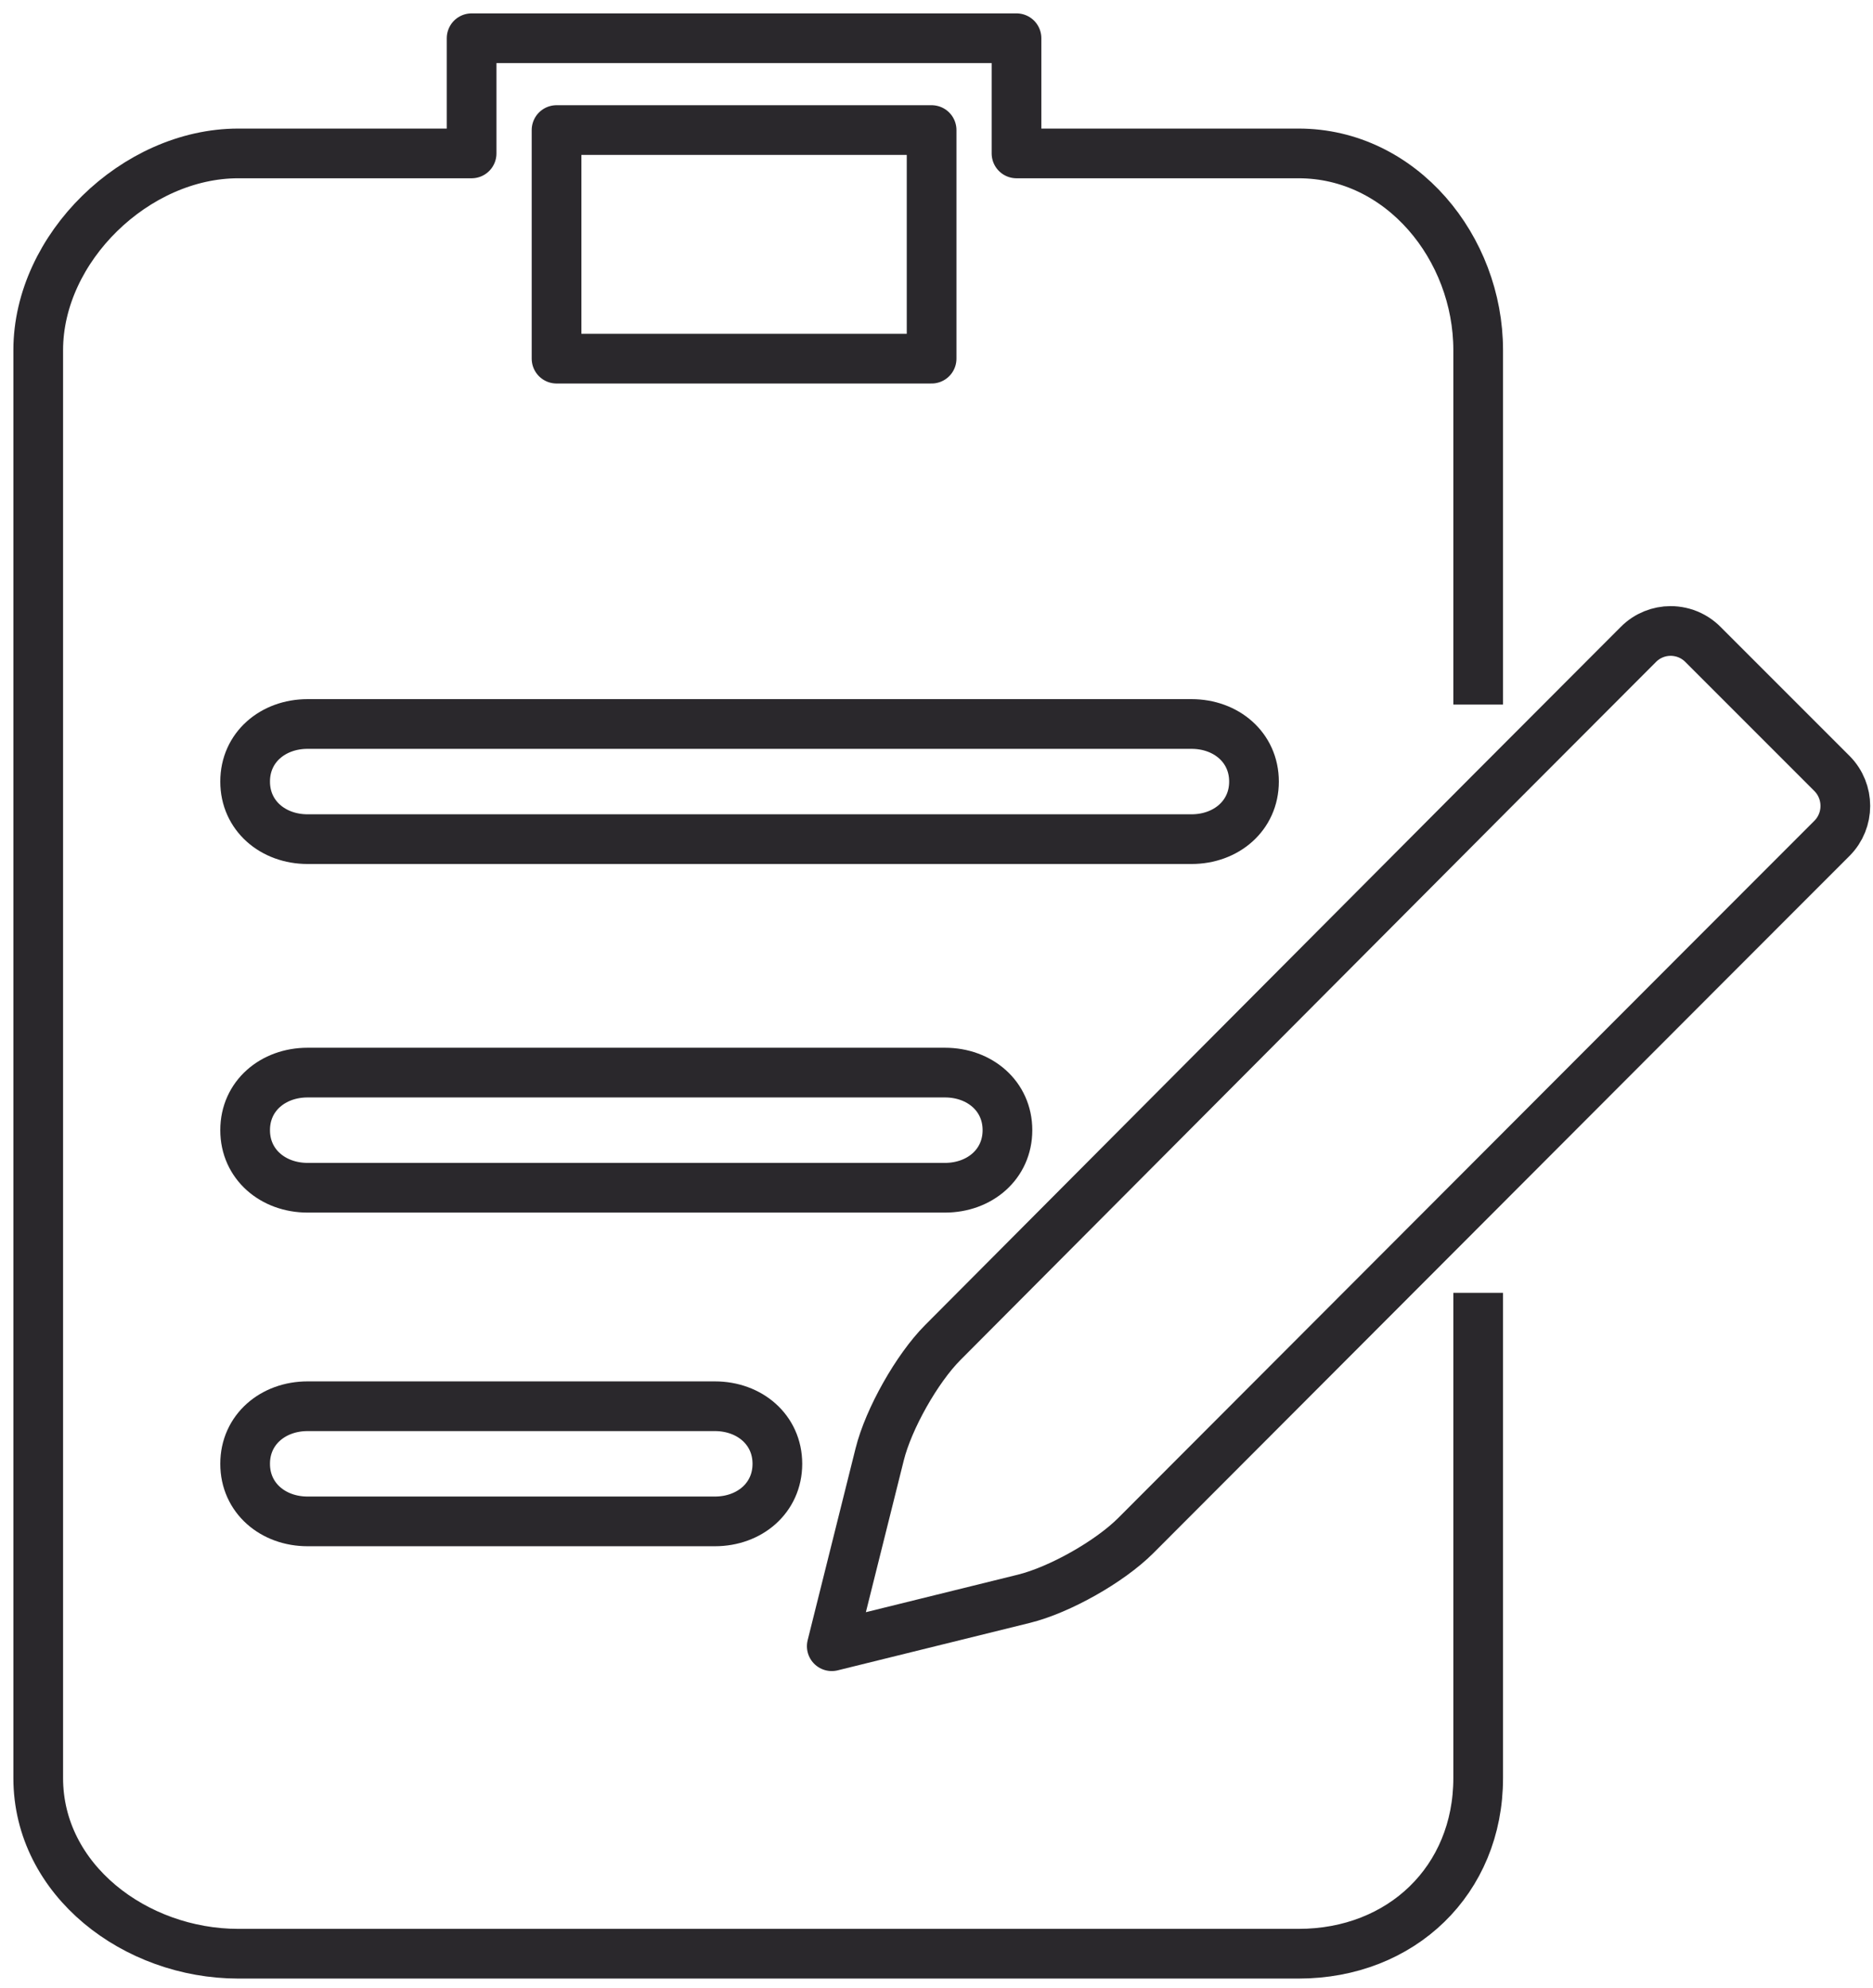 <?xml version="1.0" encoding="UTF-8"?>
<svg width="49px" height="52px" viewBox="0 0 49 52" version="1.1" xmlns="http://www.w3.org/2000/svg" xmlns:xlink="http://www.w3.org/1999/xlink">
    <!-- Generator: Sketch 63 (92445) - https://sketch.com -->
    <title>get_a_quote</title>
    <desc>Created with Sketch.</desc>
    <g id="Icons" stroke="none" stroke-width="1" fill="none" fill-rule="evenodd" stroke-linejoin="round">
        <g id="Line-art-icons" transform="translate(-928, -2063)" stroke="#2A282C" stroke-width="1.3">
            <g id="get_a_quote" transform="translate(916, 2058)">
                <g id="shapes" transform="translate(13, 6)">
                    <path d="M30.172,17.937 C31.075,17.937 31.806,18.547 31.806,19.443 C31.806,20.338 31.075,20.949 30.172,20.949 L7.046,20.949 C6.144,20.949 5.412,20.338 5.413,19.443 C5.412,18.547 6.143,17.937 7.046,17.937 L30.172,17.937 Z M23.722,27.055 C24.625,27.055 25.356,27.665 25.356,28.561 C25.356,29.456 24.625,30.067 23.722,30.067 L7.046,30.067 C6.144,30.067 5.412,29.456 5.413,28.561 C5.412,27.665 6.143,27.055 7.046,27.055 L23.722,27.055 Z M17.703,35.782 C18.606,35.782 19.337,36.393 19.337,37.288 C19.337,38.184 18.606,38.794 17.703,38.794 L7.046,38.794 C6.144,38.794 5.412,38.184 5.413,37.288 C5.412,36.393 6.143,35.782 7.046,35.782 L17.703,35.782 Z M13.56,8.381 L23.372,8.381 L23.372,2.402 L13.56,2.402 L13.56,8.381 Z M37.671,17.429 L37.671,8.159 C37.671,5.487 35.663,3.013 32.973,3.013 L25.593,3.013 L25.593,9.92176038e-14 L11.338,9.92176038e-14 L11.338,3.013 L5.234,3.013 C2.544,3.013 4.96088019e-14,5.487 4.96088019e-14,8.159 L4.96088019e-14,45.507 C4.96088019e-14,48.179 2.544,50.102 5.234,50.102 L32.973,50.102 C35.663,50.102 37.671,48.179 37.671,45.507 L37.671,32.817" id="Fill-7"></path>
                    <path d="M43.549,24.307 L28.713,39.165 C28.031,39.848 26.721,40.588 25.783,40.819 L20.76,42.059 L22.013,37.043 C22.246,36.107 22.992,34.791 23.662,34.118 L38.065,19.659 L41.863,15.855 C42.096,15.621 42.401,15.504 42.706,15.504 C42.792,15.504 42.878,15.514 42.962,15.532 C43.14,15.571 43.311,15.651 43.46,15.773 C43.491,15.798 43.521,15.826 43.55,15.855 L46.929,19.234 C47.392,19.702 47.392,20.459 46.929,20.925 L43.549,24.307 Z" id="Path"></path>
                </g>
            </g>
        </g>
    </g>
</svg>